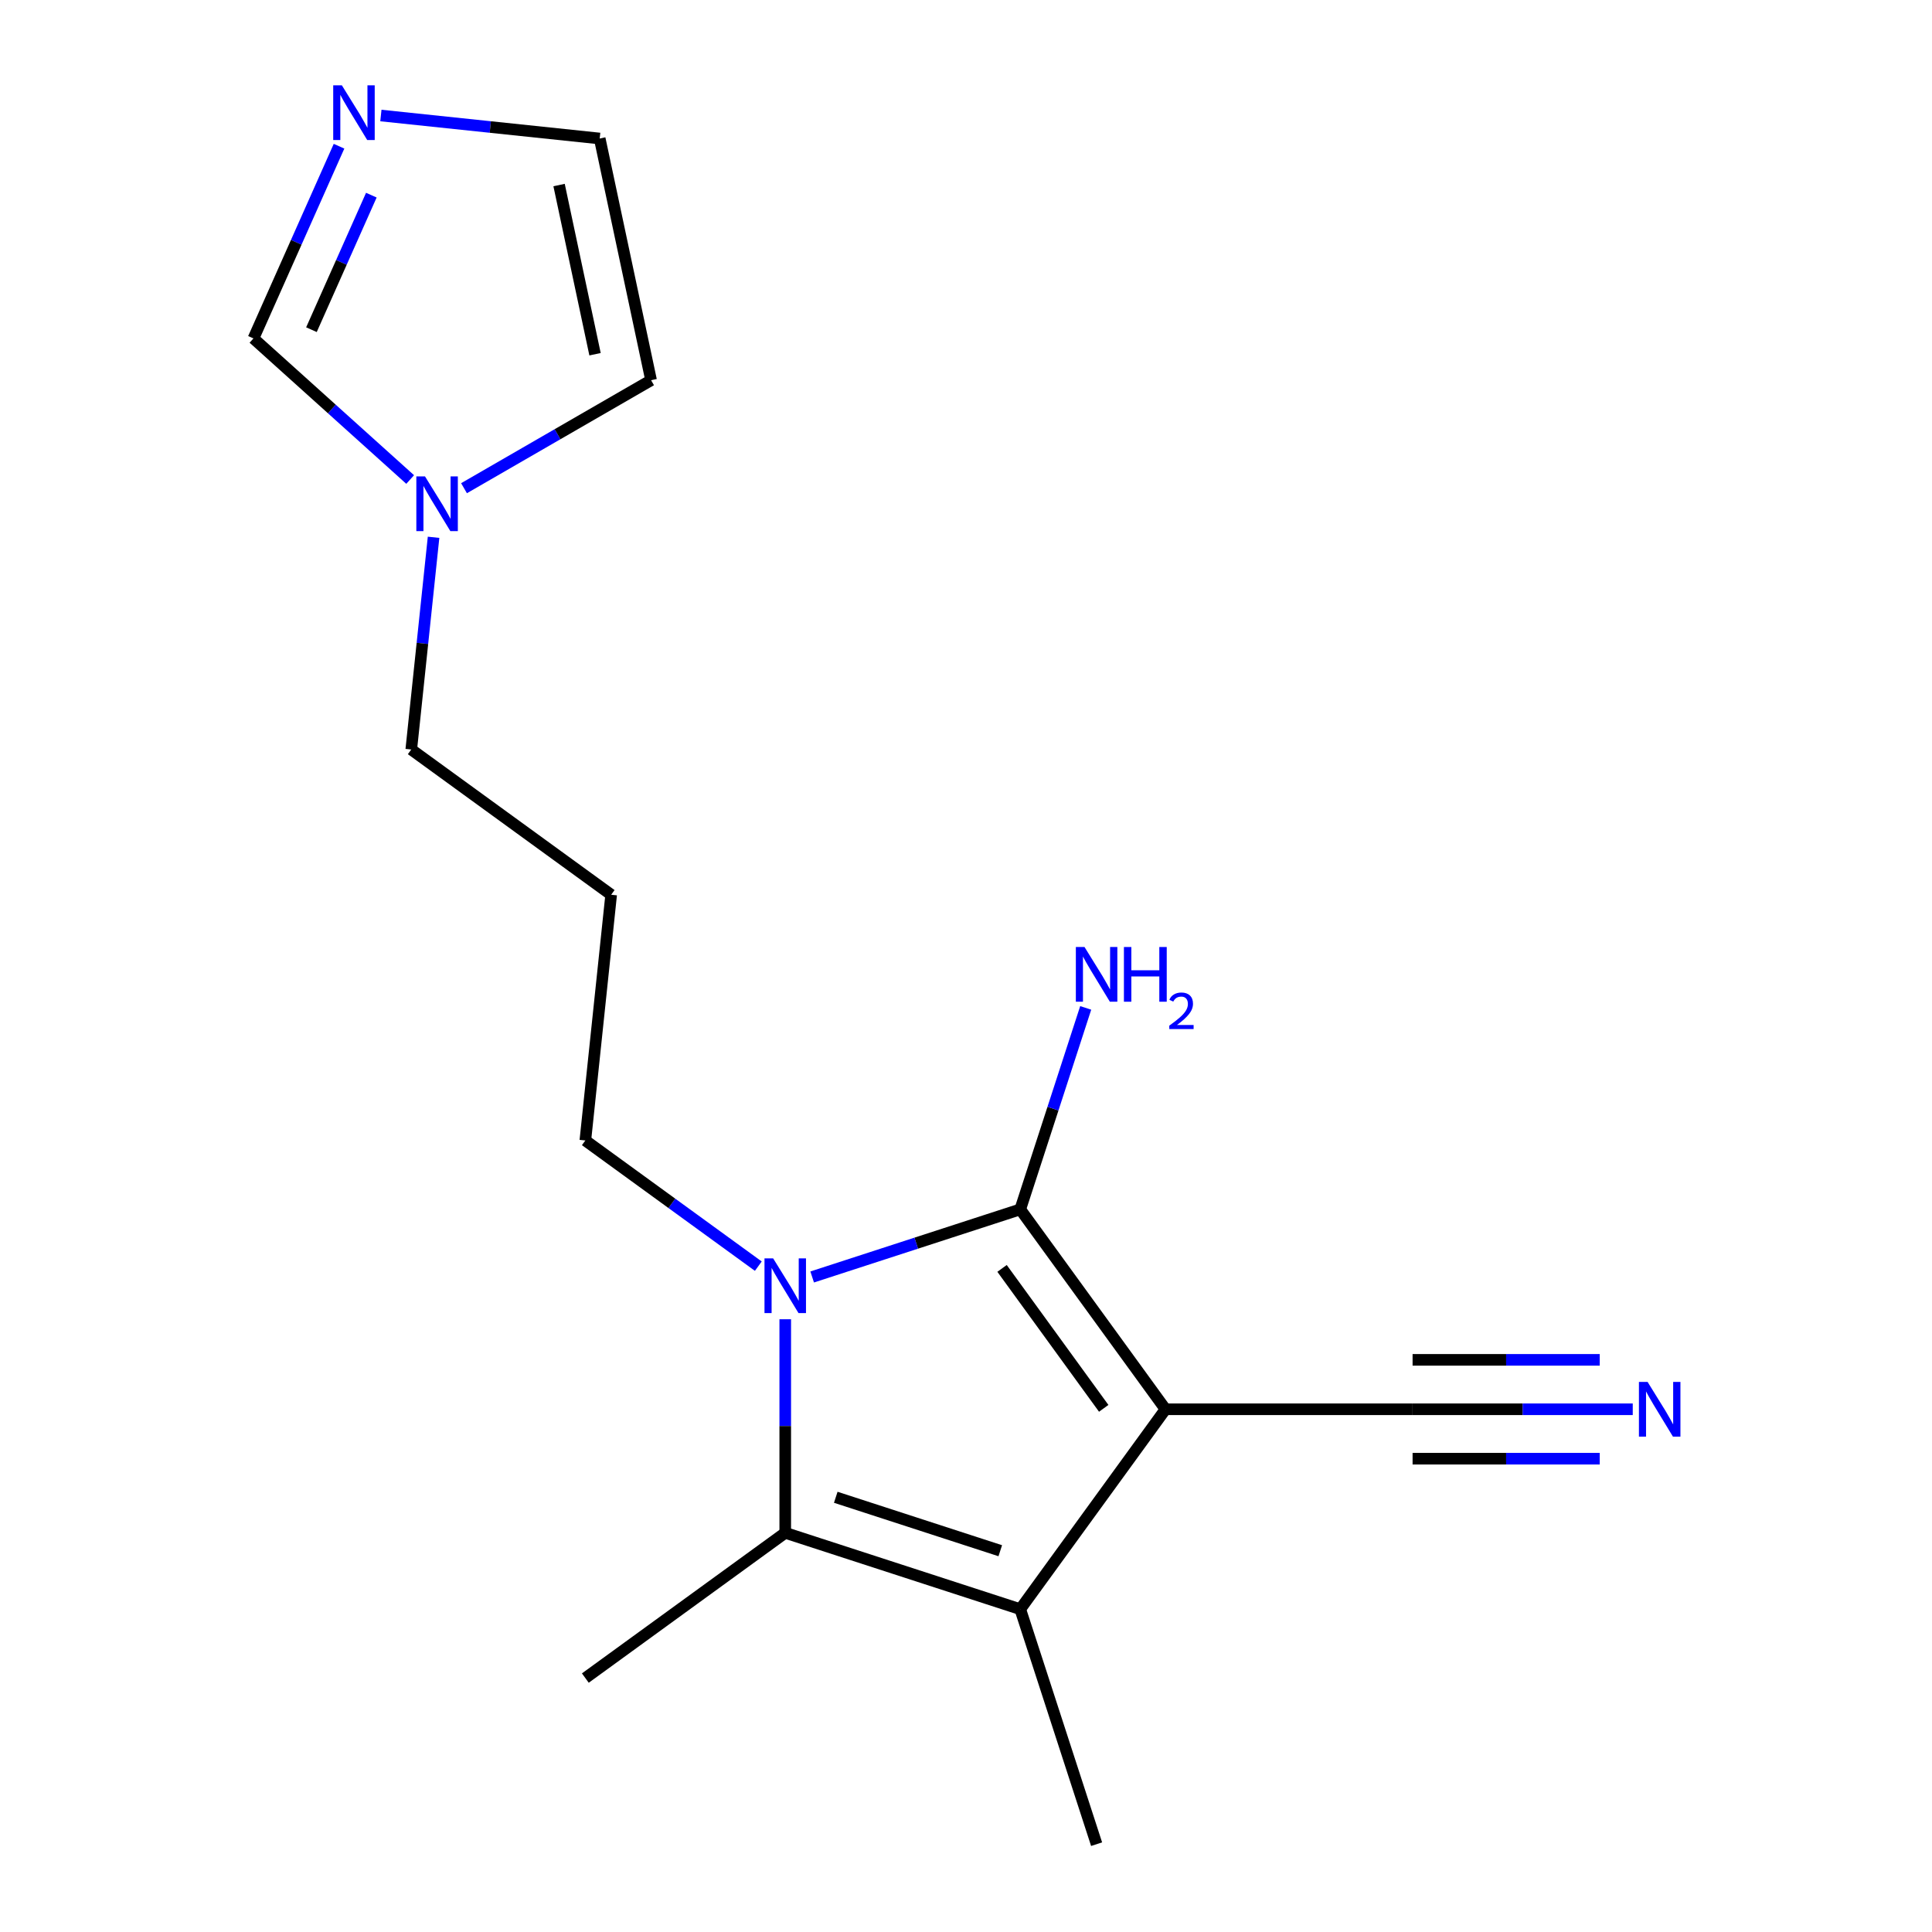 <?xml version='1.0' encoding='iso-8859-1'?>
<svg version='1.1' baseProfile='full'
              xmlns='http://www.w3.org/2000/svg'
                      xmlns:rdkit='http://www.rdkit.org/xml'
                      xmlns:xlink='http://www.w3.org/1999/xlink'
                  xml:space='preserve'
width='1000px' height='1000px' viewBox='0 0 1000 1000'>
<!-- END OF HEADER -->
<rect style='opacity:1.0;fill:#FFFFFF;stroke:none' width='1000' height='1000' x='0' y='0'> </rect>
<path class='bond-0' d='M 603.254,729.437 L 528.078,625.967' style='fill:none;fill-rule:evenodd;stroke:#000000;stroke-width:6px;stroke-linecap:butt;stroke-linejoin:miter;stroke-opacity:1' />
<path class='bond-0' d='M 571.283,728.952 L 518.66,656.522' style='fill:none;fill-rule:evenodd;stroke:#000000;stroke-width:6px;stroke-linecap:butt;stroke-linejoin:miter;stroke-opacity:1' />
<path class='bond-2' d='M 603.254,729.437 L 528.078,832.908' style='fill:none;fill-rule:evenodd;stroke:#000000;stroke-width:6px;stroke-linecap:butt;stroke-linejoin:miter;stroke-opacity:1' />
<path class='bond-4' d='M 603.254,729.437 L 731.151,729.437' style='fill:none;fill-rule:evenodd;stroke:#000000;stroke-width:6px;stroke-linecap:butt;stroke-linejoin:miter;stroke-opacity:1' />
<path class='bond-1' d='M 528.078,625.967 L 474.228,643.463' style='fill:none;fill-rule:evenodd;stroke:#000000;stroke-width:6px;stroke-linecap:butt;stroke-linejoin:miter;stroke-opacity:1' />
<path class='bond-1' d='M 474.228,643.463 L 420.378,660.96' style='fill:none;fill-rule:evenodd;stroke:#0000FF;stroke-width:6px;stroke-linecap:butt;stroke-linejoin:miter;stroke-opacity:1' />
<path class='bond-9' d='M 528.078,625.967 L 545.019,573.827' style='fill:none;fill-rule:evenodd;stroke:#000000;stroke-width:6px;stroke-linecap:butt;stroke-linejoin:miter;stroke-opacity:1' />
<path class='bond-9' d='M 545.019,573.827 L 561.96,521.687' style='fill:none;fill-rule:evenodd;stroke:#0000FF;stroke-width:6px;stroke-linecap:butt;stroke-linejoin:miter;stroke-opacity:1' />
<path class='bond-12' d='M 392.503,655.363 L 347.736,622.838' style='fill:none;fill-rule:evenodd;stroke:#0000FF;stroke-width:6px;stroke-linecap:butt;stroke-linejoin:miter;stroke-opacity:1' />
<path class='bond-12' d='M 347.736,622.838 L 302.97,590.313' style='fill:none;fill-rule:evenodd;stroke:#000000;stroke-width:6px;stroke-linecap:butt;stroke-linejoin:miter;stroke-opacity:1' />
<path class='bond-17' d='M 406.44,682.846 L 406.44,738.116' style='fill:none;fill-rule:evenodd;stroke:#0000FF;stroke-width:6px;stroke-linecap:butt;stroke-linejoin:miter;stroke-opacity:1' />
<path class='bond-17' d='M 406.44,738.116 L 406.44,793.386' style='fill:none;fill-rule:evenodd;stroke:#000000;stroke-width:6px;stroke-linecap:butt;stroke-linejoin:miter;stroke-opacity:1' />
<path class='bond-3' d='M 528.078,832.908 L 406.44,793.386' style='fill:none;fill-rule:evenodd;stroke:#000000;stroke-width:6px;stroke-linecap:butt;stroke-linejoin:miter;stroke-opacity:1' />
<path class='bond-3' d='M 517.737,802.652 L 432.591,774.987' style='fill:none;fill-rule:evenodd;stroke:#000000;stroke-width:6px;stroke-linecap:butt;stroke-linejoin:miter;stroke-opacity:1' />
<path class='bond-14' d='M 528.078,832.908 L 567.6,954.545' style='fill:none;fill-rule:evenodd;stroke:#000000;stroke-width:6px;stroke-linecap:butt;stroke-linejoin:miter;stroke-opacity:1' />
<path class='bond-15' d='M 406.44,793.386 L 302.97,868.562' style='fill:none;fill-rule:evenodd;stroke:#000000;stroke-width:6px;stroke-linecap:butt;stroke-linejoin:miter;stroke-opacity:1' />
<path class='bond-7' d='M 731.151,729.437 L 788.13,729.437' style='fill:none;fill-rule:evenodd;stroke:#000000;stroke-width:6px;stroke-linecap:butt;stroke-linejoin:miter;stroke-opacity:1' />
<path class='bond-7' d='M 788.13,729.437 L 845.11,729.437' style='fill:none;fill-rule:evenodd;stroke:#0000FF;stroke-width:6px;stroke-linecap:butt;stroke-linejoin:miter;stroke-opacity:1' />
<path class='bond-7' d='M 731.151,755.017 L 779.584,755.017' style='fill:none;fill-rule:evenodd;stroke:#000000;stroke-width:6px;stroke-linecap:butt;stroke-linejoin:miter;stroke-opacity:1' />
<path class='bond-7' d='M 779.584,755.017 L 828.016,755.017' style='fill:none;fill-rule:evenodd;stroke:#0000FF;stroke-width:6px;stroke-linecap:butt;stroke-linejoin:miter;stroke-opacity:1' />
<path class='bond-7' d='M 731.151,703.858 L 779.584,703.858' style='fill:none;fill-rule:evenodd;stroke:#000000;stroke-width:6px;stroke-linecap:butt;stroke-linejoin:miter;stroke-opacity:1' />
<path class='bond-7' d='M 779.584,703.858 L 828.016,703.858' style='fill:none;fill-rule:evenodd;stroke:#0000FF;stroke-width:6px;stroke-linecap:butt;stroke-linejoin:miter;stroke-opacity:1' />
<path class='bond-5' d='M 175.483,75.682 L 153.337,125.423' style='fill:none;fill-rule:evenodd;stroke:#0000FF;stroke-width:6px;stroke-linecap:butt;stroke-linejoin:miter;stroke-opacity:1' />
<path class='bond-5' d='M 153.337,125.423 L 131.191,175.164' style='fill:none;fill-rule:evenodd;stroke:#000000;stroke-width:6px;stroke-linecap:butt;stroke-linejoin:miter;stroke-opacity:1' />
<path class='bond-5' d='M 192.207,101.009 L 176.705,135.827' style='fill:none;fill-rule:evenodd;stroke:#0000FF;stroke-width:6px;stroke-linecap:butt;stroke-linejoin:miter;stroke-opacity:1' />
<path class='bond-5' d='M 176.705,135.827 L 161.202,170.646' style='fill:none;fill-rule:evenodd;stroke:#000000;stroke-width:6px;stroke-linecap:butt;stroke-linejoin:miter;stroke-opacity:1' />
<path class='bond-18' d='M 197.148,59.79 L 253.778,65.742' style='fill:none;fill-rule:evenodd;stroke:#0000FF;stroke-width:6px;stroke-linecap:butt;stroke-linejoin:miter;stroke-opacity:1' />
<path class='bond-18' d='M 253.778,65.742 L 310.407,71.694' style='fill:none;fill-rule:evenodd;stroke:#000000;stroke-width:6px;stroke-linecap:butt;stroke-linejoin:miter;stroke-opacity:1' />
<path class='bond-6' d='M 224.412,278.102 L 218.64,333.021' style='fill:none;fill-rule:evenodd;stroke:#0000FF;stroke-width:6px;stroke-linecap:butt;stroke-linejoin:miter;stroke-opacity:1' />
<path class='bond-6' d='M 218.64,333.021 L 212.868,387.941' style='fill:none;fill-rule:evenodd;stroke:#000000;stroke-width:6px;stroke-linecap:butt;stroke-linejoin:miter;stroke-opacity:1' />
<path class='bond-8' d='M 212.299,248.195 L 171.745,211.68' style='fill:none;fill-rule:evenodd;stroke:#0000FF;stroke-width:6px;stroke-linecap:butt;stroke-linejoin:miter;stroke-opacity:1' />
<path class='bond-8' d='M 171.745,211.68 L 131.191,175.164' style='fill:none;fill-rule:evenodd;stroke:#000000;stroke-width:6px;stroke-linecap:butt;stroke-linejoin:miter;stroke-opacity:1' />
<path class='bond-11' d='M 240.174,252.697 L 288.586,224.747' style='fill:none;fill-rule:evenodd;stroke:#0000FF;stroke-width:6px;stroke-linecap:butt;stroke-linejoin:miter;stroke-opacity:1' />
<path class='bond-11' d='M 288.586,224.747 L 336.999,196.796' style='fill:none;fill-rule:evenodd;stroke:#000000;stroke-width:6px;stroke-linecap:butt;stroke-linejoin:miter;stroke-opacity:1' />
<path class='bond-10' d='M 310.407,71.694 L 336.999,196.796' style='fill:none;fill-rule:evenodd;stroke:#000000;stroke-width:6px;stroke-linecap:butt;stroke-linejoin:miter;stroke-opacity:1' />
<path class='bond-10' d='M 289.376,95.777 L 307.99,183.349' style='fill:none;fill-rule:evenodd;stroke:#000000;stroke-width:6px;stroke-linecap:butt;stroke-linejoin:miter;stroke-opacity:1' />
<path class='bond-13' d='M 302.97,590.313 L 316.339,463.117' style='fill:none;fill-rule:evenodd;stroke:#000000;stroke-width:6px;stroke-linecap:butt;stroke-linejoin:miter;stroke-opacity:1' />
<path class='bond-16' d='M 316.339,463.117 L 212.868,387.941' style='fill:none;fill-rule:evenodd;stroke:#000000;stroke-width:6px;stroke-linecap:butt;stroke-linejoin:miter;stroke-opacity:1' />
<path  class='atom-2' d='M 400.18 651.329
L 409.46 666.329
Q 410.38 667.809, 411.86 670.489
Q 413.34 673.169, 413.42 673.329
L 413.42 651.329
L 417.18 651.329
L 417.18 679.649
L 413.3 679.649
L 403.34 663.249
Q 402.18 661.329, 400.94 659.129
Q 399.74 656.929, 399.38 656.249
L 399.38 679.649
L 395.7 679.649
L 395.7 651.329
L 400.18 651.329
' fill='#0000FF'/>
<path  class='atom-6' d='M 176.951 44.165
L 186.231 59.165
Q 187.151 60.645, 188.631 63.325
Q 190.111 66.005, 190.191 66.165
L 190.191 44.165
L 193.951 44.165
L 193.951 72.485
L 190.071 72.485
L 180.111 56.085
Q 178.951 54.165, 177.711 51.965
Q 176.511 49.765, 176.151 49.085
L 176.151 72.485
L 172.471 72.485
L 172.471 44.165
L 176.951 44.165
' fill='#0000FF'/>
<path  class='atom-7' d='M 219.977 246.584
L 229.257 261.584
Q 230.177 263.064, 231.657 265.744
Q 233.137 268.424, 233.217 268.584
L 233.217 246.584
L 236.977 246.584
L 236.977 274.904
L 233.097 274.904
L 223.137 258.504
Q 221.977 256.584, 220.737 254.384
Q 219.537 252.184, 219.177 251.504
L 219.177 274.904
L 215.497 274.904
L 215.497 246.584
L 219.977 246.584
' fill='#0000FF'/>
<path  class='atom-8' d='M 852.788 715.277
L 862.068 730.277
Q 862.988 731.757, 864.468 734.437
Q 865.948 737.117, 866.028 737.277
L 866.028 715.277
L 869.788 715.277
L 869.788 743.597
L 865.908 743.597
L 855.948 727.197
Q 854.788 725.277, 853.548 723.077
Q 852.348 720.877, 851.988 720.197
L 851.988 743.597
L 848.308 743.597
L 848.308 715.277
L 852.788 715.277
' fill='#0000FF'/>
<path  class='atom-10' d='M 561.34 490.169
L 570.62 505.169
Q 571.54 506.649, 573.02 509.329
Q 574.5 512.009, 574.58 512.169
L 574.58 490.169
L 578.34 490.169
L 578.34 518.489
L 574.46 518.489
L 564.5 502.089
Q 563.34 500.169, 562.1 497.969
Q 560.9 495.769, 560.54 495.089
L 560.54 518.489
L 556.86 518.489
L 556.86 490.169
L 561.34 490.169
' fill='#0000FF'/>
<path  class='atom-10' d='M 581.74 490.169
L 585.58 490.169
L 585.58 502.209
L 600.06 502.209
L 600.06 490.169
L 603.9 490.169
L 603.9 518.489
L 600.06 518.489
L 600.06 505.409
L 585.58 505.409
L 585.58 518.489
L 581.74 518.489
L 581.74 490.169
' fill='#0000FF'/>
<path  class='atom-10' d='M 605.273 517.496
Q 605.959 515.727, 607.596 514.75
Q 609.233 513.747, 611.503 513.747
Q 614.328 513.747, 615.912 515.278
Q 617.496 516.809, 617.496 519.528
Q 617.496 522.3, 615.437 524.888
Q 613.404 527.475, 609.18 530.537
L 617.813 530.537
L 617.813 532.649
L 605.22 532.649
L 605.22 530.88
Q 608.705 528.399, 610.764 526.551
Q 612.85 524.703, 613.853 523.04
Q 614.856 521.376, 614.856 519.66
Q 614.856 517.865, 613.959 516.862
Q 613.061 515.859, 611.503 515.859
Q 609.999 515.859, 608.995 516.466
Q 607.992 517.073, 607.279 518.42
L 605.273 517.496
' fill='#0000FF'/>
</svg>
